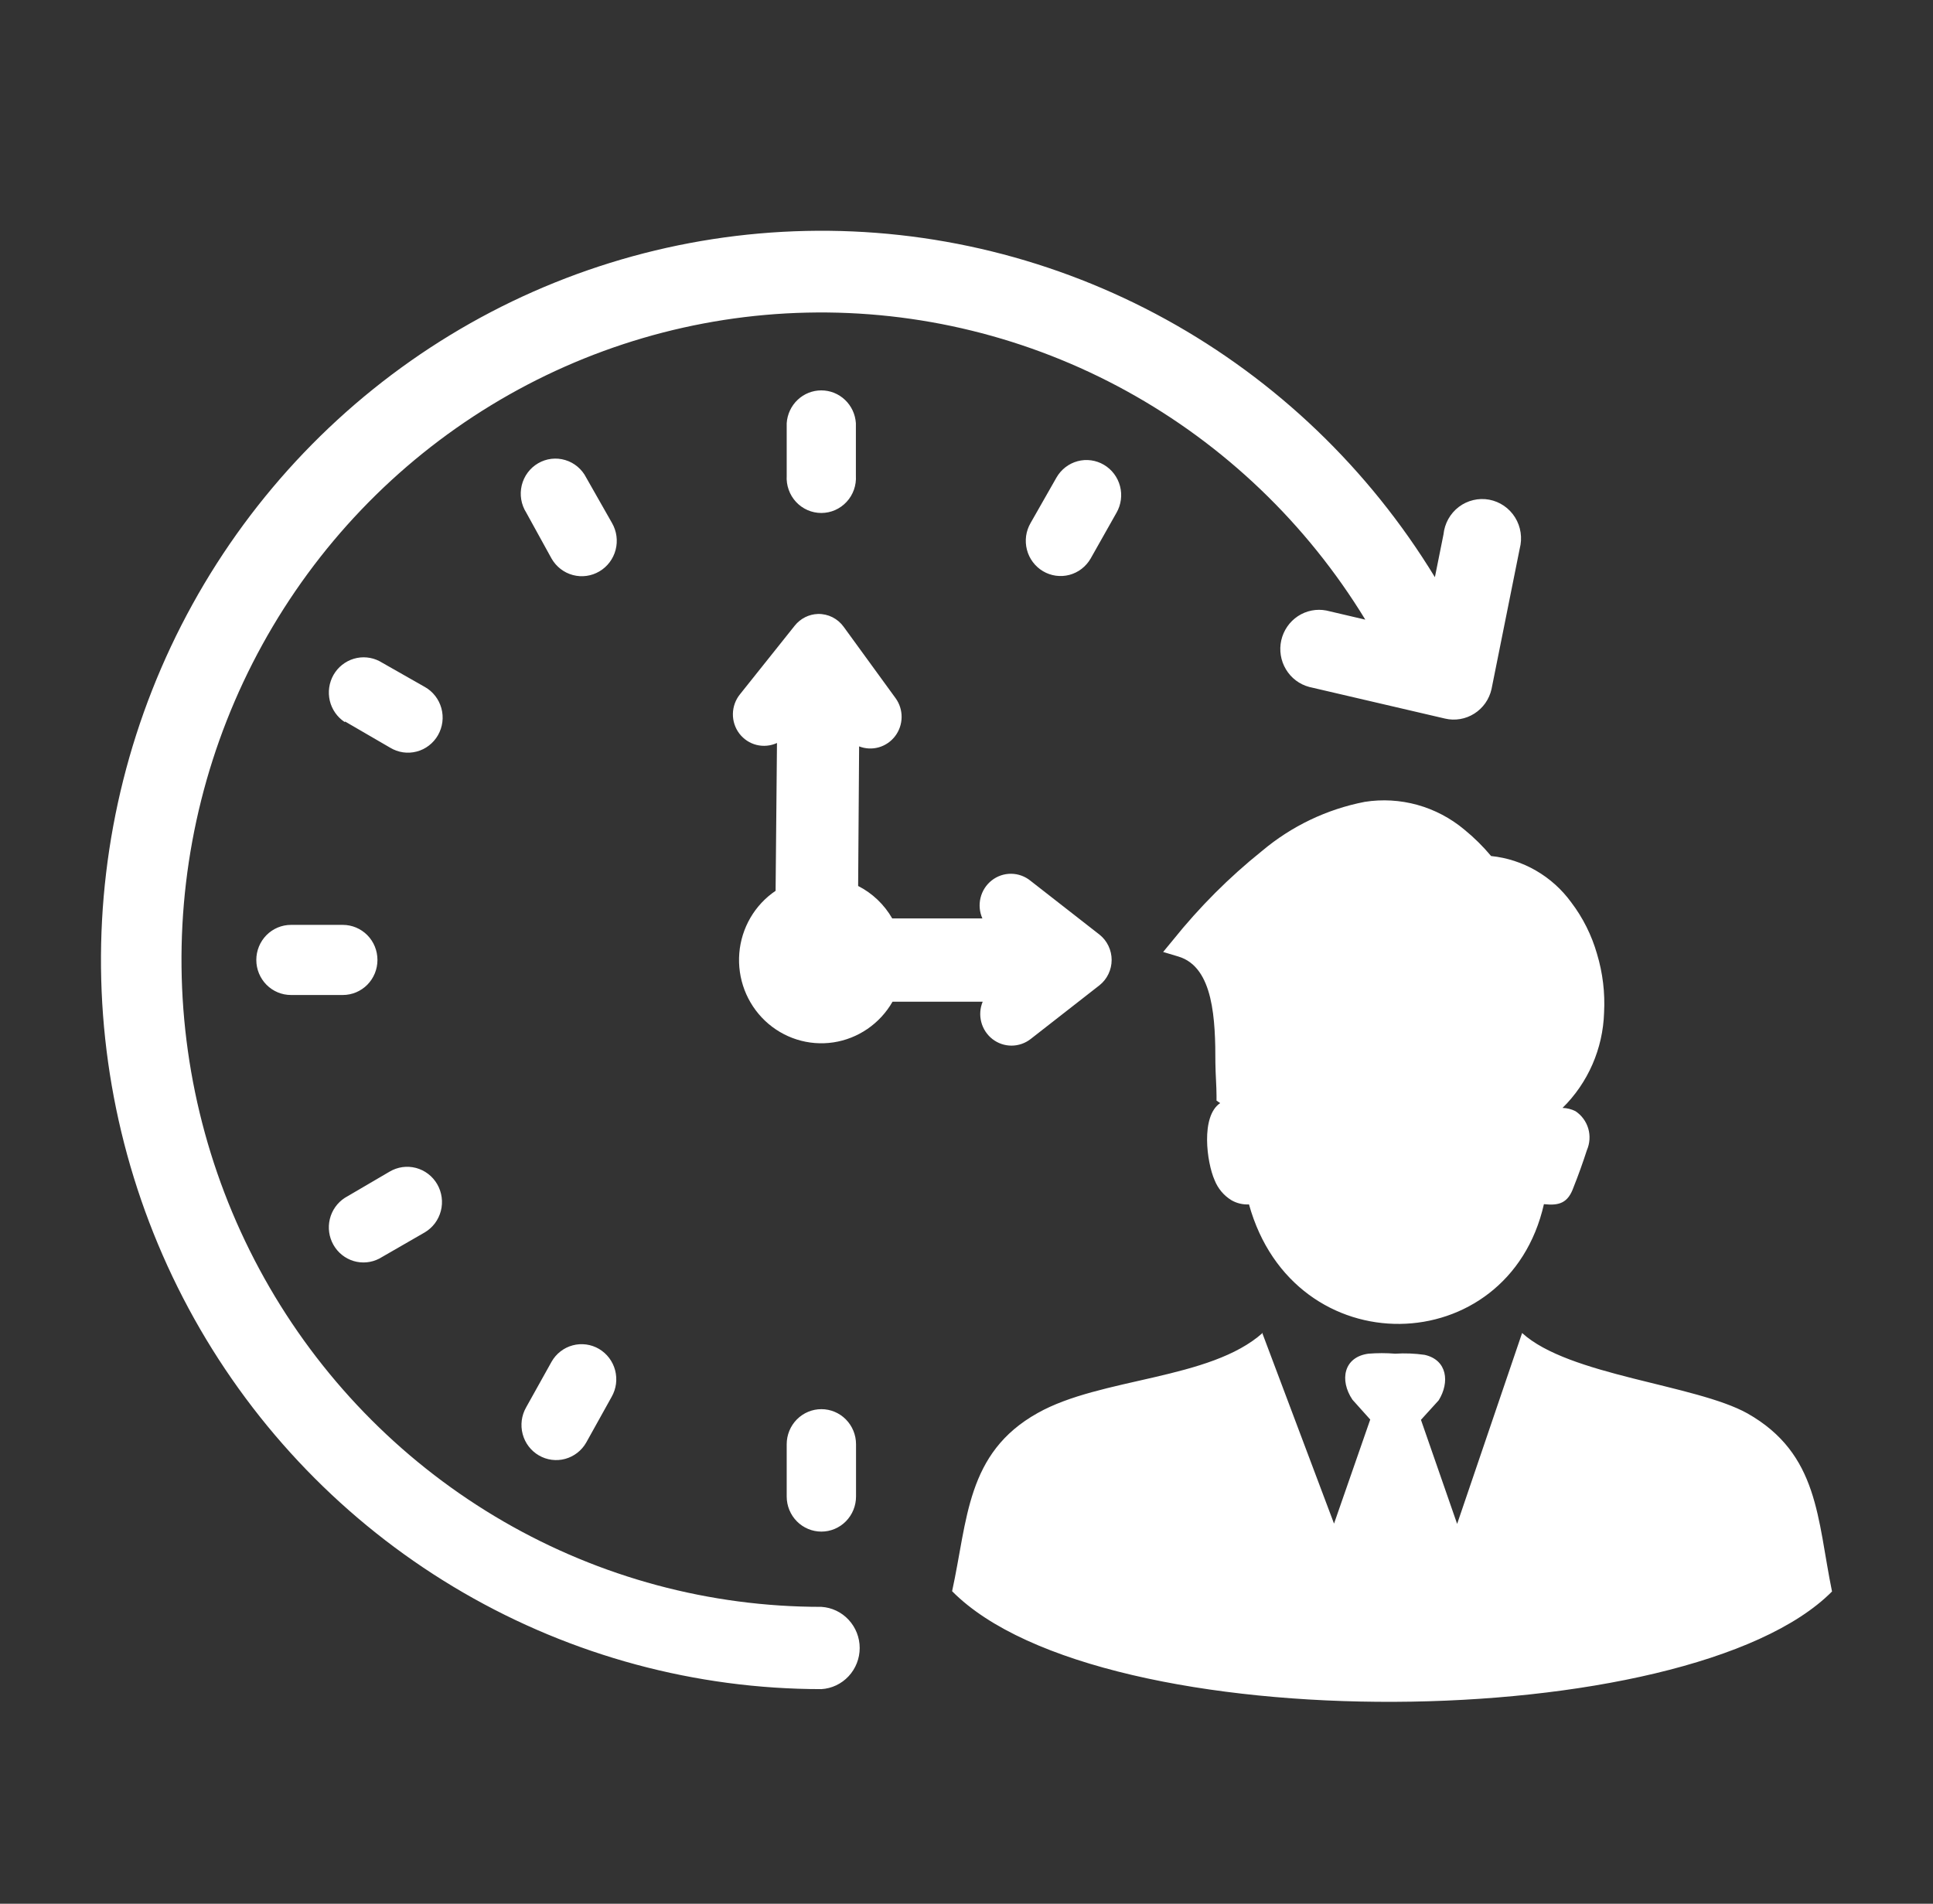 <svg width="67" height="66" viewBox="0 0 67 66" fill="none" xmlns="http://www.w3.org/2000/svg">
<rect x="0" y="0" width="67" height="66" fill="#333333" stroke="none"/>
<path d="M28.47 55.707C28.829 55.729 29.166 55.888 29.413 56.154C29.66 56.419 29.798 56.769 29.798 57.133C29.798 57.498 29.66 57.848 29.413 58.113C29.166 58.378 28.829 58.538 28.47 58.559C24.116 58.558 19.839 57.405 16.062 55.215C12.284 53.025 9.138 49.874 6.935 46.074C4.732 42.273 3.548 37.956 3.501 33.55C3.455 29.145 4.547 24.803 6.669 20.956C8.791 17.109 11.87 13.89 15.6 11.618C19.33 9.347 23.582 8.102 27.934 8.006C32.286 7.91 36.588 8.968 40.412 11.073C44.236 13.179 47.45 16.259 49.735 20.01L50.033 18.527C50.052 18.339 50.109 18.158 50.2 17.994C50.292 17.83 50.416 17.686 50.565 17.573C50.714 17.46 50.885 17.38 51.066 17.337C51.247 17.294 51.435 17.289 51.619 17.323C51.802 17.358 51.976 17.43 52.13 17.536C52.284 17.642 52.415 17.779 52.514 17.938C52.613 18.098 52.679 18.276 52.706 18.463C52.734 18.649 52.723 18.839 52.675 19.021L51.698 23.889C51.659 24.064 51.586 24.229 51.484 24.375C51.381 24.52 51.252 24.644 51.102 24.739C50.952 24.834 50.786 24.899 50.611 24.928C50.437 24.958 50.259 24.953 50.087 24.912L45.379 23.815C45.042 23.726 44.752 23.507 44.572 23.205C44.391 22.904 44.333 22.543 44.41 22.199C44.488 21.855 44.694 21.555 44.986 21.362C45.278 21.169 45.633 21.099 45.975 21.166L47.323 21.482C45.293 18.154 42.439 15.421 39.043 13.554C35.648 11.687 31.83 10.751 27.966 10.838C24.103 10.924 20.33 12.032 17.02 14.05C13.71 16.068 10.979 18.927 9.097 22.343C7.215 25.759 6.248 29.614 6.292 33.524C6.336 37.435 7.389 41.266 9.347 44.638C11.305 48.01 14.099 50.805 17.454 52.747C20.808 54.689 24.605 55.709 28.47 55.707ZM38.114 32.405C38.244 32.509 38.349 32.642 38.421 32.794C38.493 32.945 38.531 33.111 38.531 33.28C38.531 33.448 38.493 33.614 38.421 33.765C38.349 33.917 38.244 34.05 38.114 34.154L35.721 36.023C35.531 36.17 35.299 36.25 35.059 36.25C34.82 36.25 34.588 36.17 34.398 36.022C34.209 35.874 34.073 35.667 34.012 35.433C33.951 35.199 33.968 34.951 34.061 34.728H30.936C30.721 35.104 30.424 35.426 30.069 35.67C29.714 35.914 29.309 36.074 28.884 36.138C28.459 36.201 28.026 36.167 27.616 36.037C27.206 35.907 26.83 35.685 26.517 35.388C26.204 35.091 25.961 34.726 25.806 34.32C25.652 33.915 25.59 33.479 25.625 33.046C25.66 32.613 25.792 32.193 26.009 31.819C26.227 31.444 26.526 31.124 26.883 30.883L26.931 25.758C26.71 25.86 26.46 25.884 26.223 25.825C25.986 25.766 25.776 25.627 25.627 25.432C25.478 25.236 25.399 24.995 25.403 24.748C25.407 24.502 25.493 24.263 25.647 24.072L27.547 21.69C27.644 21.568 27.767 21.468 27.906 21.398C28.045 21.328 28.197 21.29 28.352 21.285C28.526 21.281 28.698 21.32 28.854 21.398C29.01 21.477 29.144 21.592 29.246 21.735L31.043 24.206C31.181 24.397 31.254 24.628 31.251 24.865C31.248 25.102 31.17 25.331 31.027 25.519C30.885 25.707 30.686 25.843 30.461 25.908C30.236 25.972 29.997 25.961 29.778 25.876L29.744 30.715C30.238 30.966 30.648 31.358 30.926 31.841H34.051C33.95 31.616 33.928 31.363 33.987 31.124C34.046 30.884 34.183 30.672 34.376 30.521C34.569 30.37 34.807 30.289 35.051 30.292C35.295 30.295 35.531 30.381 35.721 30.537L38.114 32.405ZM43.748 46.203L46.239 52.821L47.494 49.213L46.878 48.526C46.419 47.844 46.576 47.044 47.43 46.93C47.739 46.905 48.049 46.905 48.358 46.93C48.699 46.908 49.041 46.922 49.379 46.97C50.169 47.148 50.252 47.923 49.867 48.546L49.252 49.223L50.506 52.831L52.758 46.213C54.383 47.696 58.759 47.993 60.57 49.001C63.051 50.409 62.982 52.658 63.5 55.174C58.554 60.165 38.162 60.388 33.001 55.164C33.543 52.693 33.489 50.375 35.96 48.991C38.157 47.75 41.947 47.844 43.773 46.203H43.748ZM43.289 41.755C43.076 41.766 42.864 41.715 42.679 41.607C42.416 41.445 42.212 41.2 42.098 40.91C41.829 40.303 41.61 38.701 42.293 38.242L42.166 38.157V37.98C42.166 37.658 42.132 37.268 42.127 36.858C42.127 35.375 42.074 33.527 40.843 33.161L40.316 33.003L40.662 32.583C41.574 31.446 42.605 30.413 43.739 29.504C44.765 28.639 45.992 28.053 47.303 27.799C47.912 27.703 48.534 27.739 49.128 27.904C49.722 28.07 50.275 28.36 50.751 28.757C51.09 29.033 51.402 29.341 51.683 29.677C52.23 29.733 52.759 29.905 53.237 30.181C53.715 30.457 54.13 30.83 54.457 31.278C54.865 31.814 55.169 32.422 55.355 33.072C55.553 33.731 55.636 34.42 55.599 35.108C55.56 36.356 55.044 37.539 54.159 38.41C54.315 38.413 54.468 38.452 54.608 38.523C54.821 38.664 54.978 38.877 55.051 39.124C55.123 39.371 55.106 39.637 55.004 39.873C54.872 40.283 54.701 40.762 54.54 41.162C54.349 41.701 54.051 41.805 53.514 41.746C52.284 47.182 44.847 47.38 43.289 41.746V41.755ZM18.24 17.771C18.152 17.632 18.093 17.477 18.066 17.315C18.039 17.152 18.046 16.986 18.084 16.826C18.123 16.666 18.193 16.516 18.291 16.384C18.388 16.253 18.511 16.143 18.652 16.061C18.793 15.979 18.949 15.926 19.111 15.907C19.272 15.888 19.436 15.902 19.592 15.949C19.748 15.995 19.893 16.074 20.018 16.179C20.143 16.284 20.246 16.413 20.32 16.56L21.213 18.132C21.375 18.413 21.42 18.747 21.338 19.062C21.256 19.377 21.054 19.646 20.776 19.809C20.499 19.973 20.168 20.019 19.857 19.936C19.546 19.853 19.281 19.648 19.119 19.367L18.24 17.771ZM11.946 25.031C11.687 24.86 11.503 24.596 11.431 24.292C11.36 23.988 11.406 23.668 11.56 23.397C11.715 23.127 11.966 22.927 12.262 22.838C12.558 22.749 12.877 22.779 13.152 22.921L14.724 23.815C14.864 23.893 14.986 23.999 15.085 24.126C15.184 24.253 15.256 24.398 15.299 24.554C15.342 24.709 15.353 24.872 15.333 25.032C15.313 25.192 15.261 25.346 15.182 25.486C15.102 25.626 14.995 25.748 14.868 25.846C14.742 25.944 14.597 26.015 14.442 26.055C14.288 26.096 14.127 26.105 13.969 26.082C13.811 26.058 13.66 26.004 13.523 25.921L11.965 25.016L11.946 25.031ZM10.085 34.495C9.767 34.495 9.461 34.367 9.236 34.139C9.011 33.911 8.884 33.602 8.884 33.28C8.884 32.957 9.011 32.648 9.236 32.42C9.461 32.192 9.767 32.064 10.085 32.064H11.882C12.201 32.064 12.506 32.192 12.732 32.42C12.957 32.648 13.083 32.957 13.083 33.28C13.083 33.602 12.957 33.911 12.732 34.139C12.506 34.367 12.201 34.495 11.882 34.495H10.085ZM13.147 43.633C12.872 43.776 12.554 43.806 12.258 43.718C11.962 43.629 11.711 43.428 11.558 43.158C11.404 42.887 11.359 42.567 11.432 42.263C11.505 41.96 11.691 41.697 11.951 41.528L13.503 40.619C13.64 40.538 13.791 40.485 13.948 40.462C14.105 40.44 14.264 40.45 14.418 40.49C14.571 40.531 14.715 40.601 14.841 40.698C14.967 40.794 15.074 40.916 15.154 41.054C15.234 41.192 15.286 41.345 15.308 41.504C15.33 41.662 15.321 41.824 15.281 41.979C15.241 42.134 15.171 42.28 15.076 42.408C14.98 42.535 14.861 42.643 14.724 42.724L13.147 43.633ZM36.619 16.555C36.779 16.276 37.042 16.072 37.35 15.989C37.658 15.906 37.987 15.951 38.262 16.113C38.538 16.275 38.739 16.541 38.821 16.853C38.903 17.165 38.859 17.497 38.699 17.776L37.801 19.367C37.721 19.505 37.614 19.626 37.488 19.723C37.362 19.82 37.218 19.89 37.065 19.931C36.911 19.971 36.752 19.98 36.595 19.958C36.438 19.936 36.287 19.883 36.151 19.802C36.014 19.721 35.895 19.613 35.799 19.485C35.703 19.358 35.634 19.212 35.594 19.057C35.554 18.902 35.545 18.74 35.566 18.581C35.588 18.423 35.641 18.27 35.721 18.132L36.619 16.555ZM20.32 50.009C20.161 50.289 19.898 50.493 19.59 50.577C19.282 50.661 18.953 50.617 18.677 50.456C18.4 50.295 18.198 50.029 18.116 49.717C18.033 49.406 18.076 49.073 18.235 48.793L19.119 47.207C19.198 47.069 19.303 46.947 19.429 46.85C19.554 46.753 19.697 46.682 19.85 46.641C20.002 46.6 20.161 46.59 20.318 46.611C20.474 46.632 20.625 46.684 20.762 46.764C20.898 46.845 21.018 46.951 21.114 47.078C21.21 47.205 21.28 47.35 21.321 47.504C21.361 47.659 21.371 47.82 21.351 47.978C21.33 48.137 21.278 48.289 21.199 48.428L20.32 50.009ZM27.268 14.672C27.288 14.364 27.423 14.074 27.645 13.863C27.868 13.651 28.162 13.534 28.467 13.534C28.773 13.534 29.066 13.651 29.289 13.863C29.512 14.074 29.646 14.364 29.666 14.672V16.491C29.676 16.657 29.653 16.823 29.598 16.979C29.542 17.136 29.456 17.279 29.343 17.4C29.231 17.521 29.095 17.618 28.945 17.684C28.794 17.75 28.631 17.784 28.467 17.784C28.303 17.784 28.14 17.75 27.99 17.684C27.839 17.618 27.703 17.521 27.591 17.4C27.479 17.279 27.392 17.136 27.337 16.979C27.281 16.823 27.258 16.657 27.268 16.491V14.672ZM29.671 51.882C29.671 52.205 29.544 52.514 29.319 52.742C29.094 52.97 28.788 53.098 28.47 53.098C28.151 53.098 27.846 52.97 27.62 52.742C27.395 52.514 27.268 52.205 27.268 51.882V50.068C27.268 49.746 27.395 49.437 27.62 49.209C27.846 48.981 28.151 48.853 28.47 48.853C28.788 48.853 29.094 48.981 29.319 49.209C29.544 49.437 29.671 49.746 29.671 50.068V51.882Z" fill="white"/>
</svg>
